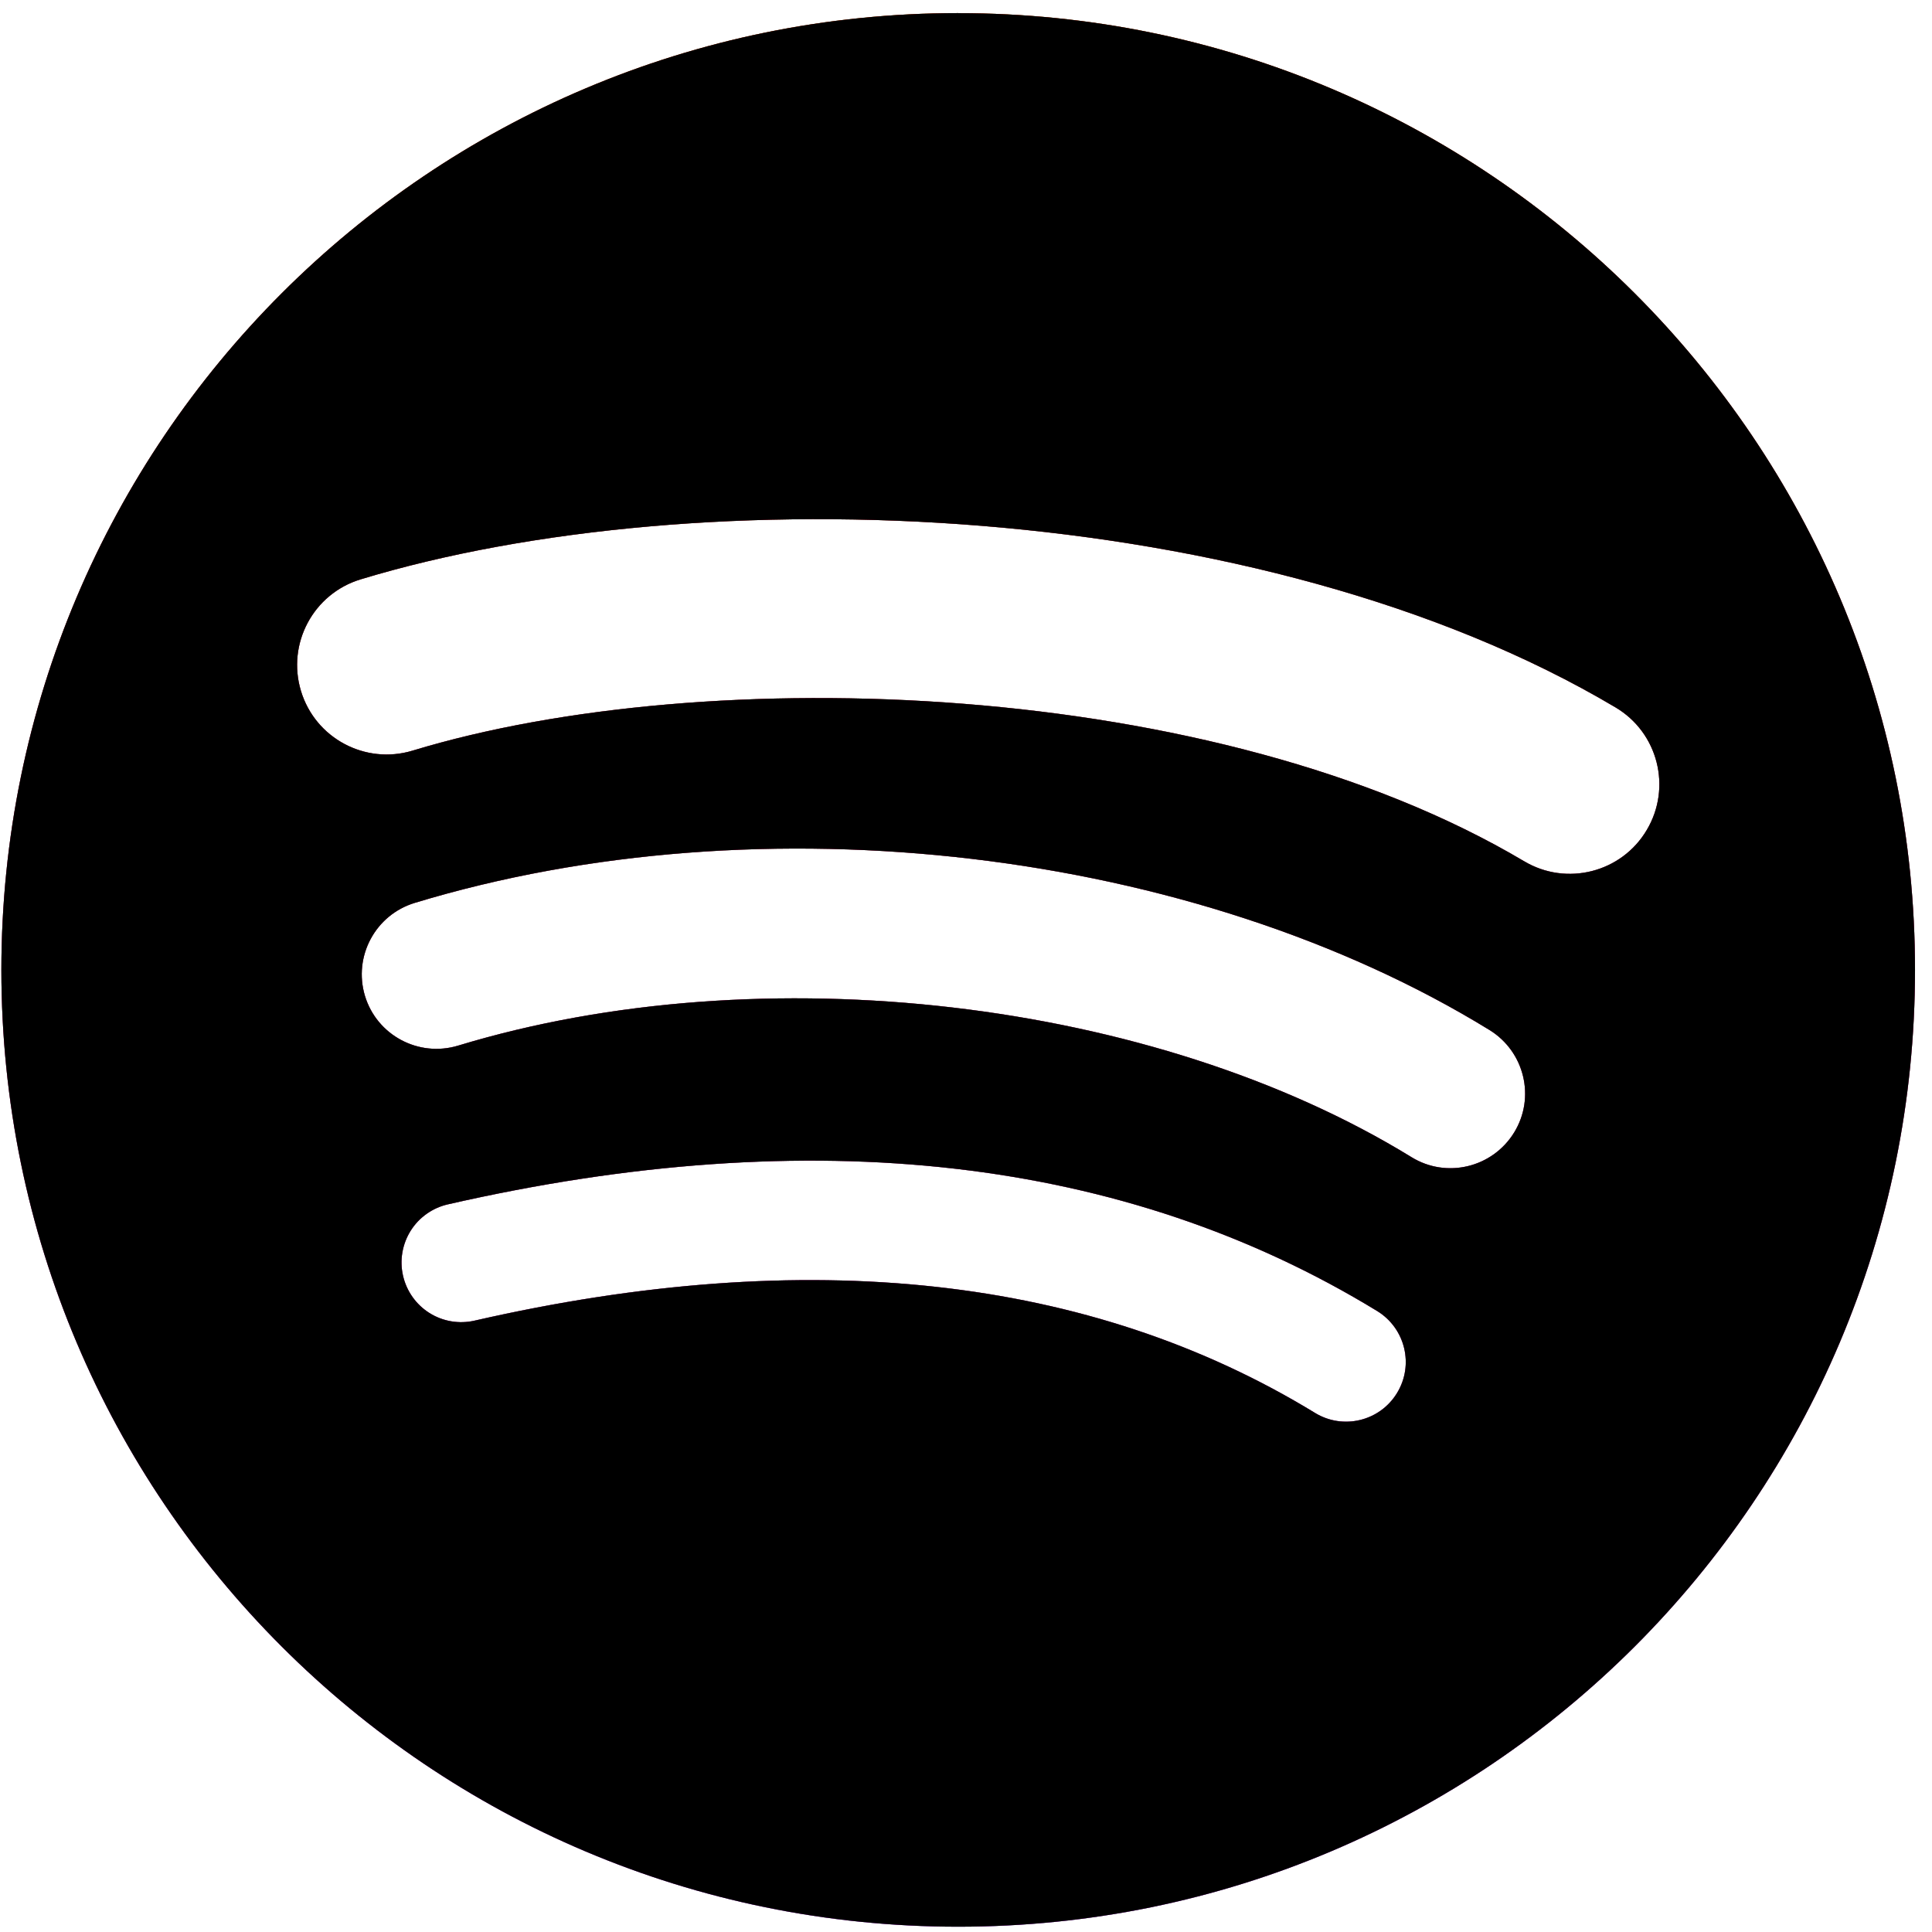 <svg width="87" height="87" viewBox="0 0 87 87" fill="none" xmlns="http://www.w3.org/2000/svg">
<path d="M43.149 0.59C19.353 0.59 0.062 19.881 0.062 43.676C0.062 67.473 19.353 86.762 43.149 86.762C66.946 86.762 86.235 67.473 86.235 43.676C86.235 19.882 66.946 0.592 43.148 0.592L43.149 0.59ZM62.907 62.733C62.136 63.998 60.479 64.4 59.213 63.623C49.097 57.444 36.362 56.044 21.365 59.471C20.67 59.629 19.941 59.505 19.338 59.126C18.735 58.746 18.308 58.143 18.149 57.449C18.07 57.105 18.06 56.749 18.119 56.401C18.178 56.053 18.305 55.721 18.492 55.422C18.68 55.123 18.924 54.865 19.212 54.661C19.5 54.457 19.825 54.311 20.169 54.233C36.582 50.483 50.66 52.098 62.017 59.038C63.283 59.815 63.684 61.467 62.907 62.733ZM68.181 51.001C67.208 52.581 65.14 53.081 63.561 52.108C51.979 44.989 34.325 42.928 20.627 47.086C18.85 47.622 16.974 46.621 16.435 44.848C15.899 43.071 16.901 41.198 18.675 40.658C34.322 35.91 53.775 38.21 67.075 46.383C68.654 47.356 69.153 49.424 68.181 51.001ZM68.634 38.784C54.747 30.536 31.837 29.777 18.578 33.802C16.449 34.447 14.198 33.245 13.553 31.116C12.908 28.986 14.108 26.736 16.239 26.089C31.458 21.469 56.759 22.362 72.746 31.853C74.666 32.989 75.293 35.463 74.156 37.375C73.025 39.29 70.544 39.921 68.636 38.784H68.634Z" fill="#1ED760"/>
<path d="M43.149 0.59C19.353 0.59 0.062 19.881 0.062 43.676C0.062 67.473 19.353 86.762 43.149 86.762C66.946 86.762 86.235 67.473 86.235 43.676C86.235 19.882 66.946 0.592 43.148 0.592L43.149 0.59ZM62.907 62.733C62.136 63.998 60.479 64.4 59.213 63.623C49.097 57.444 36.362 56.044 21.365 59.471C20.67 59.629 19.941 59.505 19.338 59.126C18.735 58.746 18.308 58.143 18.149 57.449C18.07 57.105 18.06 56.749 18.119 56.401C18.178 56.053 18.305 55.721 18.492 55.422C18.68 55.123 18.924 54.865 19.212 54.661C19.5 54.457 19.825 54.311 20.169 54.233C36.582 50.483 50.66 52.098 62.017 59.038C63.283 59.815 63.684 61.467 62.907 62.733ZM68.181 51.001C67.208 52.581 65.14 53.081 63.561 52.108C51.979 44.989 34.325 42.928 20.627 47.086C18.85 47.622 16.974 46.621 16.435 44.848C15.899 43.071 16.901 41.198 18.675 40.658C34.322 35.91 53.775 38.21 67.075 46.383C68.654 47.356 69.153 49.424 68.181 51.001ZM68.634 38.784C54.747 30.536 31.837 29.777 18.578 33.802C16.449 34.447 14.198 33.245 13.553 31.116C12.908 28.986 14.108 26.736 16.239 26.089C31.458 21.469 56.759 22.362 72.746 31.853C74.666 32.989 75.293 35.463 74.156 37.375C73.025 39.29 70.544 39.921 68.636 38.784H68.634Z" fill="url(#paint0_linear_10044_9411)"/>
<path d="M43.149 0.59C19.353 0.59 0.062 19.881 0.062 43.676C0.062 67.473 19.353 86.762 43.149 86.762C66.946 86.762 86.235 67.473 86.235 43.676C86.235 19.882 66.946 0.592 43.148 0.592L43.149 0.59ZM62.907 62.733C62.136 63.998 60.479 64.4 59.213 63.623C49.097 57.444 36.362 56.044 21.365 59.471C20.67 59.629 19.941 59.505 19.338 59.126C18.735 58.746 18.308 58.143 18.149 57.449C18.07 57.105 18.06 56.749 18.119 56.401C18.178 56.053 18.305 55.721 18.492 55.422C18.68 55.123 18.924 54.865 19.212 54.661C19.5 54.457 19.825 54.311 20.169 54.233C36.582 50.483 50.66 52.098 62.017 59.038C63.283 59.815 63.684 61.467 62.907 62.733ZM68.181 51.001C67.208 52.581 65.14 53.081 63.561 52.108C51.979 44.989 34.325 42.928 20.627 47.086C18.85 47.622 16.974 46.621 16.435 44.848C15.899 43.071 16.901 41.198 18.675 40.658C34.322 35.91 53.775 38.21 67.075 46.383C68.654 47.356 69.153 49.424 68.181 51.001ZM68.634 38.784C54.747 30.536 31.837 29.777 18.578 33.802C16.449 34.447 14.198 33.245 13.553 31.116C12.908 28.986 14.108 26.736 16.239 26.089C31.458 21.469 56.759 22.362 72.746 31.853C74.666 32.989 75.293 35.463 74.156 37.375C73.025 39.29 70.544 39.921 68.636 38.784H68.634Z" fill="black"/>
<defs>
<linearGradient id="paint0_linear_10044_9411" x1="43.149" y1="0.59" x2="43.149" y2="86.762" gradientUnits="userSpaceOnUse">
<stop stop-color="#FF0000"/>
<stop offset="1" stop-color="#EE00FF"/>
</linearGradient>
</defs>
</svg>
